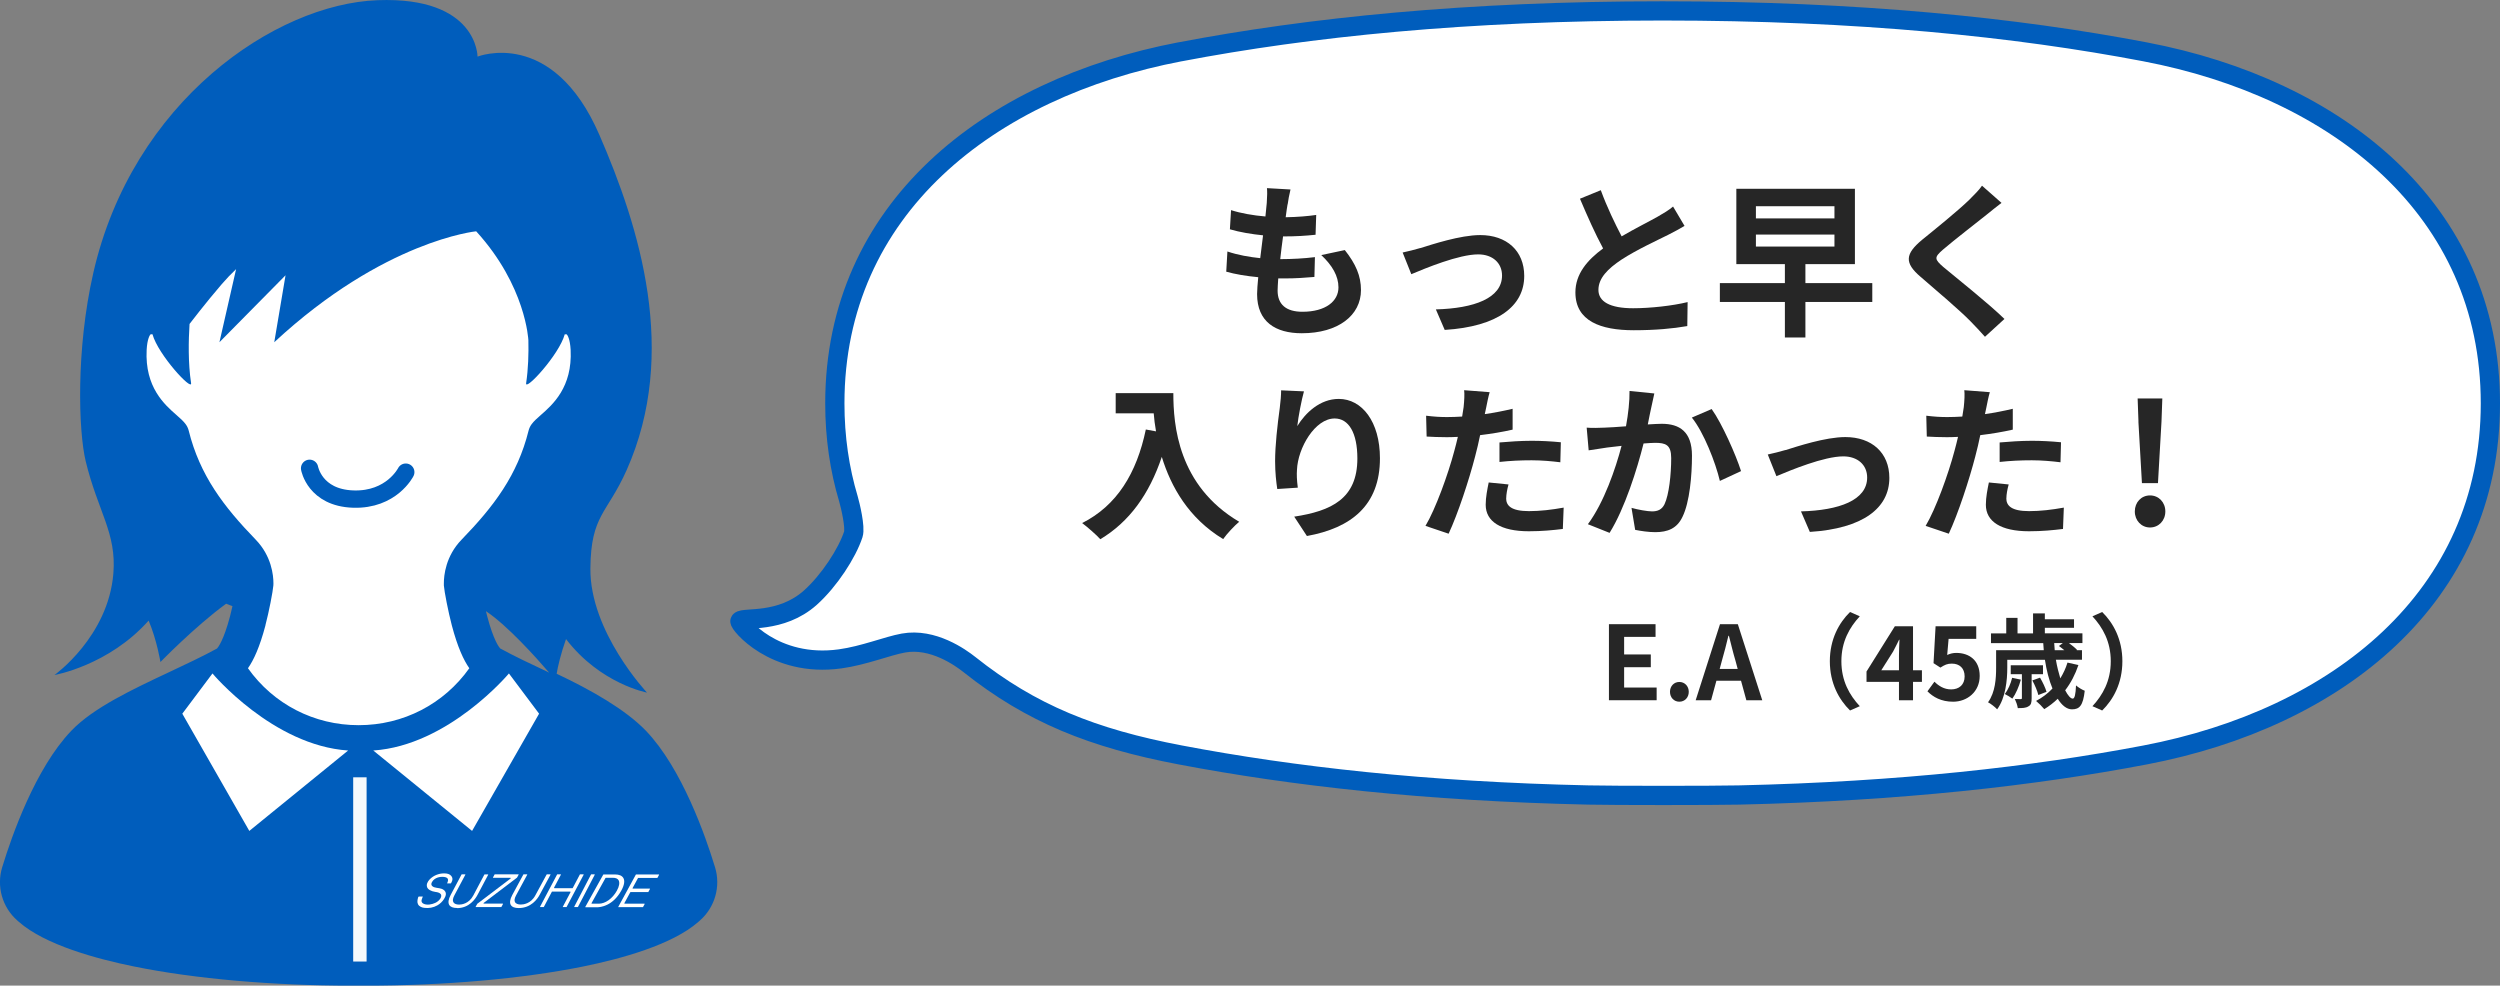 <?xml version="1.0" encoding="UTF-8"?><svg xmlns="http://www.w3.org/2000/svg" width="389.87" height="153.7" viewBox="0 0 389.87 153.7"><rect x="0" y="0" width="389.87" height="153.7" fill="#808080" stroke="none"/><defs><style>.d{fill:#262626;}.e,.f{fill:#fff;}.g{fill:#005dbc;}.f{stroke-width:3px;}.f,.h{stroke:#005dbc;stroke-linecap:round;stroke-linejoin:round;}.i{fill:#f5f9fc;}.h{fill:none;stroke-width:2.7px;}</style></defs><g id="a"/><g id="b"><g id="c"><g><g><path class="f" d="M184.04,8.08c20.08-3.83,44.63-6.38,75.23-6.38,30.6,0,55.15,2.55,75.23,6.38,29.91,5.7,53.87,24.55,53.87,54.83s-23.96,49.13-53.87,54.83c-17.41,3.32-38.17,5.67-63.32,6.24-3.86,.09-19.7,.09-23.45,0-25.31-.55-46.19-2.92-63.68-6.25-13.61-2.59-23.24-6.43-32.88-14.1-1.39-1.1-5.69-4.18-10.28-3.35-2.54,.46-6.16,1.96-9.88,2.47-10.36,1.43-15.87-5.6-15.62-5.9,.56-.68,6.38,.48,11-3.66,2.94-2.64,5.72-6.93,6.68-9.86,.35-1.07-.46-4.5-.76-5.53-1.38-4.61-2.12-9.58-2.12-14.9,0-30.28,23.96-49.13,53.87-54.83Z"/><g><path class="d" d="M200.79,31.88c-.08,.44-.18,1.14-.29,2,1.87-.03,3.54-.18,4.76-.36l-.1,3.09c-1.56,.16-2.99,.26-5.07,.26-.16,1.14-.31,2.37-.44,3.54h.18c1.61,0,3.54-.1,5.23-.31l-.08,3.09c-1.46,.13-2.96,.23-4.6,.23h-1.04c-.05,.78-.1,1.43-.1,1.9,0,2.16,1.33,3.3,3.87,3.3,3.64,0,5.62-1.66,5.62-3.8,0-1.77-.96-3.43-2.68-5.04l3.67-.78c1.72,2.18,2.52,4.03,2.52,6.24,0,3.93-3.54,6.73-9.23,6.73-4.08,0-6.97-1.77-6.97-6.11,0-.62,.08-1.56,.18-2.63-1.9-.18-3.61-.47-4.99-.86l.18-3.15c1.69,.57,3.43,.86,5.12,1.04,.16-1.17,.31-2.39,.44-3.56-1.79-.18-3.64-.49-5.17-.94l.18-2.99c1.51,.49,3.46,.83,5.36,.99,.08-.81,.16-1.51,.21-2.11,.08-1.22,.08-1.74,.03-2.31l3.67,.21c-.23,.94-.34,1.64-.44,2.31Z"/><path class="d" d="M221.51,38.69c1.77-.55,6.19-2.03,9.33-2.03,4.11,0,6.86,2.44,6.86,6.37,0,4.71-4.13,7.9-12.4,8.42l-1.38-3.2c5.95-.16,10.32-1.74,10.32-5.28,0-1.95-1.46-3.3-3.72-3.3-3.02,0-8.22,2.16-10.43,3.09l-1.35-3.38c.78-.16,1.98-.47,2.76-.7Z"/><path class="d" d="M252.87,36.87c2.13-1.25,4.39-2.37,5.62-3.07,.99-.57,1.74-1.01,2.42-1.59l1.79,3.02c-.78,.47-1.61,.91-2.57,1.4-1.61,.81-4.89,2.31-7.25,3.85-2.16,1.43-3.61,2.91-3.61,4.73s1.79,2.86,5.41,2.86c2.68,0,6.19-.39,8.5-.96l-.05,3.74c-2.21,.39-4.97,.65-8.35,.65-5.17,0-9.1-1.43-9.1-5.9,0-2.86,1.82-5.02,4.32-6.86-1.2-2.21-2.44-4.99-3.61-7.75l3.25-1.33c.99,2.7,2.21,5.2,3.25,7.2Z"/><path class="d" d="M291.98,47.09h-10.43v5.54h-3.2v-5.54h-10.14v-2.94h10.14v-2.96h-7.57v-11.75h18.49v11.75h-7.72v2.96h10.43v2.94Zm-18.15-13.03h12.25v-1.9h-12.25v1.9Zm0,4.39h12.25v-1.87h-12.25v1.87Z"/><path class="d" d="M309.86,33.44c-1.69,1.35-5.12,4-6.86,5.49-1.38,1.2-1.35,1.48,.05,2.7,1.95,1.64,6.89,5.54,9.54,8.11l-3.04,2.78c-.73-.81-1.48-1.64-2.26-2.42-1.59-1.64-5.41-4.89-7.77-6.92-2.6-2.21-2.39-3.59,.21-5.77,2.05-1.66,5.62-4.55,7.36-6.24,.75-.75,1.59-1.59,2-2.21l3.04,2.68c-.81,.62-1.66,1.3-2.26,1.79Z"/><path class="d" d="M182.98,61.32c0,4.91,.7,14.4,10.27,20.05-.68,.55-1.95,1.9-2.5,2.7-5.38-3.25-8.14-8.16-9.57-12.82-1.95,5.82-5.07,10.14-9.59,12.84-.57-.65-2.03-1.92-2.83-2.52,5.41-2.73,8.5-7.75,9.93-14.59l1.59,.29c-.18-.99-.29-1.92-.36-2.81h-5.93v-3.15h9Z"/><path class="d" d="M202.33,66.42c1.25-2.03,3.51-4.21,6.45-4.21,3.61,0,6.42,3.54,6.42,9.26,0,7.36-4.5,10.87-11.39,12.12l-1.98-3.02c5.77-.88,9.85-2.78,9.85-9.07,0-4-1.35-6.24-3.54-6.24-3.07,0-5.75,4.6-5.88,8.03-.05,.7-.03,1.53,.13,2.76l-3.2,.21c-.16-1.01-.34-2.6-.34-4.34,0-2.42,.36-5.64,.73-8.32,.13-.99,.21-2.03,.21-2.73l3.56,.16c-.36,1.27-.88,3.95-1.04,5.41Z"/><path class="d" d="M231.76,63.59c-.05,.29-.13,.62-.21,.99,1.46-.21,2.91-.49,4.34-.83v3.25c-1.56,.36-3.33,.65-5.07,.86-.23,1.12-.49,2.26-.78,3.33-.94,3.64-2.68,8.94-4.13,12.04l-3.61-1.22c1.56-2.6,3.54-8.06,4.5-11.7,.18-.7,.39-1.43,.55-2.18-.6,.03-1.17,.05-1.72,.05-1.25,0-2.24-.05-3.15-.1l-.08-3.25c1.33,.16,2.21,.21,3.28,.21,.75,0,1.53-.03,2.34-.08,.1-.57,.18-1.07,.23-1.48,.1-.96,.16-2.03,.08-2.63l3.98,.31c-.21,.7-.44,1.87-.55,2.44Zm3.12,14.12c0,1.14,.78,2,3.56,2,1.74,0,3.54-.21,5.41-.55l-.13,3.33c-1.46,.18-3.22,.36-5.3,.36-4.37,0-6.73-1.51-6.73-4.13,0-1.2,.26-2.44,.47-3.48l3.09,.31c-.21,.73-.36,1.59-.36,2.16Zm3.95-8.97c1.48,0,3.04,.08,4.58,.23l-.08,3.12c-1.3-.16-2.89-.31-4.47-.31-1.77,0-3.38,.08-5.02,.26v-3.04c1.46-.13,3.33-.26,4.99-.26Z"/><path class="d" d="M257.52,63.51c-.18,.78-.36,1.74-.55,2.68,.86-.05,1.64-.1,2.18-.1,2.76,0,4.71,1.22,4.71,4.97,0,3.07-.36,7.28-1.48,9.54-.86,1.82-2.31,2.39-4.26,2.39-1.01,0-2.24-.18-3.12-.36l-.57-3.43c1.01,.29,2.5,.55,3.2,.55,.86,0,1.53-.26,1.95-1.12,.7-1.48,1.04-4.63,1.04-7.2,0-2.08-.88-2.37-2.52-2.37-.42,0-1.07,.05-1.79,.1-.99,3.95-2.91,10.11-5.3,13.94l-3.38-1.35c2.52-3.41,4.32-8.66,5.25-12.22-.94,.1-1.74,.21-2.24,.26-.73,.13-2.11,.31-2.89,.44l-.31-3.54c.94,.08,1.82,.03,2.78,0,.81-.03,2.03-.1,3.35-.21,.36-1.98,.57-3.87,.55-5.51l3.87,.39c-.16,.68-.34,1.51-.47,2.16Zm13.99,9.96l-3.3,1.53c-.68-2.89-2.52-7.59-4.37-9.88l3.09-1.33c1.61,2.24,3.8,7.2,4.58,9.67Z"/><path class="d" d="M278.45,70.19c1.77-.55,6.19-2.03,9.33-2.03,4.11,0,6.86,2.44,6.86,6.37,0,4.71-4.13,7.9-12.4,8.42l-1.38-3.2c5.95-.16,10.32-1.74,10.32-5.28,0-1.95-1.46-3.3-3.72-3.3-3.02,0-8.22,2.16-10.43,3.09l-1.35-3.38c.78-.16,1.98-.47,2.76-.7Z"/><path class="d" d="M309.76,63.59c-.05,.29-.13,.62-.21,.99,1.46-.21,2.91-.49,4.34-.83v3.25c-1.56,.36-3.33,.65-5.07,.86-.23,1.12-.49,2.26-.78,3.33-.94,3.64-2.68,8.94-4.13,12.04l-3.61-1.22c1.56-2.6,3.54-8.06,4.5-11.7,.18-.7,.39-1.43,.55-2.18-.6,.03-1.17,.05-1.72,.05-1.25,0-2.24-.05-3.15-.1l-.08-3.25c1.33,.16,2.21,.21,3.28,.21,.75,0,1.53-.03,2.34-.08,.1-.57,.18-1.07,.23-1.48,.1-.96,.16-2.03,.08-2.63l3.98,.31c-.21,.7-.44,1.87-.55,2.44Zm3.12,14.12c0,1.14,.78,2,3.56,2,1.74,0,3.54-.21,5.41-.55l-.13,3.33c-1.46,.18-3.22,.36-5.3,.36-4.37,0-6.73-1.51-6.73-4.13,0-1.2,.26-2.44,.47-3.48l3.09,.31c-.21,.73-.36,1.59-.36,2.16Zm3.95-8.97c1.48,0,3.04,.08,4.58,.23l-.08,3.12c-1.3-.16-2.89-.31-4.47-.31-1.77,0-3.38,.08-5.02,.26v-3.04c1.46-.13,3.33-.26,4.99-.26Z"/><path class="d" d="M332.92,79.76c0-1.43,1.01-2.5,2.37-2.5s2.39,1.07,2.39,2.5-1.04,2.5-2.39,2.5-2.37-1.09-2.37-2.5Zm.57-14.01l-.13-3.61h3.85l-.13,3.61-.55,9.59h-2.5l-.55-9.59Z"/></g><g><path class="d" d="M250.91,97.34h7.27v1.98h-4.9v2.74h4.16v1.99h-4.16v3.17h5.07v1.98h-7.44v-11.86Z"/><path class="d" d="M260.43,107.89c0-.88,.62-1.54,1.46-1.54s1.47,.66,1.47,1.54-.62,1.54-1.47,1.54-1.46-.67-1.46-1.54Z"/><path class="d" d="M268.22,97.34h2.79l3.81,11.86h-2.48l-.83-3.04h-3.84l-.83,3.04h-2.4l3.79-11.86Zm-.05,6.98h2.82l-.35-1.3c-.37-1.23-.69-2.59-1.02-3.87h-.08c-.3,1.3-.66,2.64-1.01,3.87l-.35,1.3Z"/><path class="d" d="M288.51,95.44l1.52,.67c-1.6,1.73-2.87,3.94-2.87,7.01s1.26,5.28,2.87,7.01l-1.52,.67c-1.73-1.7-3.15-4.26-3.15-7.68s1.42-5.99,3.15-7.68Z"/><path class="d" d="M296.14,106.34h-5.06v-1.62l4.42-7.06h2.83v6.87h1.39v1.81h-1.39v2.87h-2.19v-2.87Zm0-1.81v-2.31c0-.69,.05-1.78,.08-2.46h-.06c-.29,.62-.61,1.22-.94,1.86l-1.84,2.91h2.77Z"/><path class="d" d="M300.58,107.81l1.09-1.5c.67,.66,1.5,1.2,2.61,1.2,1.23,0,2.1-.72,2.1-2.02s-.8-2-2-2c-.7,0-1.09,.18-1.78,.62l-1.07-.69,.32-5.76h6.34v1.97h-4.31l-.22,2.51c.48-.21,.88-.32,1.42-.32,1.98,0,3.65,1.12,3.65,3.59s-1.95,4.02-4.15,4.02c-1.87,0-3.12-.74-4-1.62Z"/><path class="d" d="M324.13,103.7c-.5,1.49-1.2,2.82-2.07,3.95,.43,.82,.85,1.3,1.18,1.3,.3,0,.45-.64,.51-2.06,.37,.32,.93,.67,1.36,.83-.26,2.34-.82,2.9-2,2.9-.8,0-1.57-.62-2.21-1.65-.64,.62-1.36,1.17-2.1,1.62-.27-.34-.91-.98-1.28-1.28,.96-.51,1.82-1.15,2.56-1.94-.53-1.26-.93-2.82-1.18-4.48h-5.87v1.26c0,1.92-.26,4.69-1.58,6.47-.29-.34-1.04-.91-1.42-1.1,1.15-1.58,1.26-3.78,1.26-5.38v-2.74h7.43c-.03-.37-.06-.74-.08-1.1h-8.15v-1.52h2.38v-2.42h1.76v2.42h2.42v-3.12h1.84v.91h4.55v1.34h-4.55v.86h5.86v1.52h-2.1c.48,.35,.98,.75,1.26,1.06l-.06,.05h.83v1.49h-4.07c.18,1.06,.43,2.03,.69,2.9,.46-.75,.85-1.57,1.12-2.46l1.7,.38Zm-8.98,2.29c-.3,1.09-.8,2.24-1.33,2.96-.26-.21-.85-.56-1.18-.72,.53-.67,.93-1.62,1.15-2.53l1.36,.29Zm1.68-.86v3.75c0,.67-.08,1.06-.51,1.28-.4,.26-.94,.27-1.65,.27-.06-.45-.27-1.02-.46-1.42,.42,.02,.8,.02,.91,.02,.16,0,.19-.05,.19-.19v-3.7h-1.74v-1.39h5.03v1.39h-1.76Zm1.04,3.25c-.13-.59-.54-1.55-.93-2.27l1.2-.43c.4,.67,.85,1.62,1.01,2.21l-1.28,.5Zm2.48-8.08c.02,.37,.05,.74,.08,1.1h1.5c-.29-.24-.59-.48-.85-.66l.61-.45h-1.34Z"/><path class="d" d="M327.83,110.8l-1.52-.67c1.6-1.73,2.86-3.94,2.86-7.01s-1.26-5.28-2.86-7.01l1.52-.67c1.73,1.7,3.15,4.26,3.15,7.68s-1.42,5.99-3.15,7.68Z"/></g></g><g><g><path class="e" d="M27.78,36.83s24.9-13.5,42-9.9c17.1,3.6,27.6,12.6,26.4,24s-14.7,30.9-17.7,33.6-9,4.8-6.9,8.7c2.1,3.9,4.5,11.7,4.5,11.7,0,0-7.5,12-20.1,12.3s-21.9-12.9-21.9-12.9c0,0,5.7-9,4.2-15-1.5-6-8.7-8.1-14.1-17.1-5.4-9-6.6-27,3.6-35.4Z"/><g><path class="g" d="M111.51,135.25l-.1-.31c-1.33-4.36-5.04-15.12-10.7-21-3.16-3.28-8.51-6.33-13.9-8.87,.19-1.16,.66-3.17,1.46-5.41,5.35,6.99,12.63,8.35,12.63,8.35,0,0-8.93-9.47-8.83-19.38,.08-8.34,2.6-8.48,5.65-15.31,8.15-18.29,2.01-37.88-4.25-52.29-7.32-16.86-19-12.2-19-12.2,0,0,.04-9.39-15.6-8.8C42.96,.63,20.64,15.76,14.54,42.61c-2.72,11.97-2.3,24.64-1.18,29.3,1.92,7.92,4.83,11.17,4.32,17.52-.8,9.88-9.19,15.84-9.19,15.84,0,0,8.44-1.47,14.69-8.49,1.3,3.09,1.84,6.46,1.84,6.46,0,0,5.4-5.56,10.24-9.09,.36,.14,.69,.27,.99,.38-.12,.53-.24,1.06-.37,1.55-.99,3.78-1.87,4.87-2.03,5.05-2.18,1.2-4.82,2.44-7.37,3.64-5.85,2.75-11.9,5.59-15.34,9.17-5.66,5.88-9.37,16.65-10.7,21l-.1,.31c-.91,2.98,.01,6.24,2.36,8.3l.25,.22c4.06,3.57,12.05,5.76,18.04,6.97,9.48,1.92,21.52,2.97,33.91,2.97h2.06c12.38,0,24.42-1.06,33.9-2.97,5.99-1.21,13.97-3.4,18.04-6.97l.25-.22c2.35-2.06,3.27-5.32,2.36-8.3ZM41.39,97.51c.56-2.12,1.16-5.24,1.24-6.21,0-.09,.01-.18,.01-.27v-.08c0-1.2-.27-4.22-2.77-6.8-5.01-5.17-8.71-10.04-10.44-16.99-.09-.36-.25-.7-.47-1-.37-.5-.84-.91-1.43-1.43-1.85-1.62-4.96-4.33-4.66-10.17,.09-1.72,.51-2.35,.61-2.42,.03-.01,.14-.03,.3-.01,.88,3.2,6.22,8.96,6.02,7.62-.48-3.15-.4-6.67-.24-9.23,0,0,2.51-3.29,5-6.18,.74-.86,1.5-1.65,2.26-2.37l-2.6,11.4,10.31-10.44-1.76,10.44c17.13-15.9,31.49-17.3,31.49-17.3,7.78,8.54,8.13,16.94,8.14,16.98,.05,2.11-.02,4.5-.35,6.71-.2,1.34,5.14-4.42,6.02-7.62,.17-.02,.27,0,.3,0,.11,.07,.53,.7,.62,2.42,.29,5.84-2.81,8.55-4.66,10.17-.59,.52-1.06,.93-1.43,1.43-.22,.3-.38,.64-.47,1-1.73,6.96-5.43,11.82-10.44,16.99-2.5,2.58-2.77,5.6-2.77,6.81v.08c0,.09,0,.18,0,.27,.08,.97,.68,4.08,1.24,6.21,.9,3.41,1.85,5.44,2.73,6.69-3.97,5.59-10.3,8.88-17.26,8.88-6.96,0-13.29-3.29-17.26-8.88,.88-1.25,1.83-3.28,2.73-6.69Zm43.98,7.25c-2.55-1.2-5.19-2.44-7.37-3.64-.17-.18-1.04-1.27-2.03-5.05-.06-.24-.13-.5-.19-.76,3.33,2.21,7.82,7.22,9.85,9.58l-.26-.12Z"/><path class="e" d="M33.14,105.03s9.4,11.23,21.15,12.01l-15.41,12.54-10.45-18.28,4.7-6.27Z"/><path class="e" d="M79.36,105.03s-9.4,11.23-21.15,12.01l15.41,12.54,10.45-18.28-4.7-6.27Z"/><g><g><path class="e" d="M71.28,141.6c-.62,0-1.03-.16-1.22-.47-.21-.35-.14-.89,.22-1.56l1.7-3.2s.02-.02,.03-.02h.53s.02,0,.03,.02c0,.01,0,.03,0,.04l-1.71,3.22c-.25,.47-.3,.83-.15,1.08,.14,.23,.45,.36,.88,.36,.35,0,1.52-.1,2.22-1.42l1.73-3.27s.02-.02,.03-.02h.53s.02,0,.03,.02c0,.01,0,.03,0,.04l-1.67,3.15c-.33,.62-1.29,2.05-3.19,2.05h0Z"/><path class="e" d="M74.21,141.46s-.03,0-.03-.02c0-.01,0-.03,0-.04l.26-.47h.01l5.18-3.93s.03-.04,.02-.07c0-.03-.03-.04-.06-.04h-2.68s-.03,0-.03-.02c0-.01,0-.03,0-.04l.25-.46s.02-.02,.03-.02h3.69s.03,.01,.03,.02c0,.01,0,.03,0,.04l-.26,.47h-.01l-5.18,3.93s-.03,.04-.02,.07c0,.03,.03,.04,.06,.04h2.94s.03,0,.03,.02c0,.01,0,.03,0,.04l-.25,.46s-.02,.02-.03,.02h-3.95Z"/><path class="e" d="M80.91,141.61c-.64,0-1.06-.16-1.25-.48-.21-.35-.13-.89,.23-1.56l1.73-3.2s.02-.02,.03-.02h.54s.03,0,.03,.02c0,.01,0,.03,0,.04l-1.74,3.22c-.25,.46-.3,.82-.16,1.07,.14,.23,.46,.36,.9,.36,.35,0,1.55-.1,2.26-1.42l1.77-3.27s.02-.02,.03-.02h.54s.03,0,.03,.02c0,.01,0,.03,0,.04l-1.7,3.15c-.33,.62-1.32,2.05-3.26,2.05h0Z"/><path class="e" d="M87.8,141.47s-.02,0-.03-.02c0-.01,0-.03,0-.04l1.2-2.27s.01-.05,0-.07c-.01-.02-.03-.03-.05-.03h-2.81s-.04,0-.05,.03l-1.25,2.37s-.02,.02-.03,.02h-.53s-.02,0-.03-.02c0-.01,0-.03,0-.04l2.66-5.03s.02-.02,.03-.02h.53s.02,0,.03,.02c0,.01,0,.03,0,.04l-1.06,2s-.01,.05,0,.07c.01,.02,.03,.03,.05,.03h2.81s.04,0,.05-.03l1.11-2.11s.02-.02,.03-.02h.53s.02,0,.03,.02c0,.01,0,.03,0,.04l-2.66,5.03s-.02,.02-.03,.02h-.53Z"/><path class="e" d="M89.58,141.46s-.02,0-.03-.02c0-.01,0-.03,0-.04l2.62-5.03s.02-.02,.03-.02h.52s.02,0,.03,.02c0,.01,0,.03,0,.04l-2.62,5.03s-.02,.02-.03,.02h-.52Z"/><path class="e" d="M91.31,141.48s-.03,0-.03-.02c0-.01,0-.03,0-.04l2.8-5.03s.02-.02,.03-.02h1.82c.63,0,1.07,.19,1.28,.55,.26,.44,.15,1.12-.32,1.97-1.34,2.41-3.26,2.6-3.81,2.6h-1.76Zm3.16-4.58s-.04,.01-.05,.03l-2.17,3.91s-.01,.04,0,.06c.01,.02,.03,.03,.05,.03h1.07c1.04,0,2.15-.8,2.83-2.03,.38-.68,.47-1.27,.27-1.63-.15-.25-.44-.38-.87-.38h-1.13Z"/><path class="e" d="M96.45,141.48s-.03,0-.03-.02c0-.01,0-.03,0-.04l2.74-5.03s.02-.02,.03-.02h3.56s.03,.01,.03,.02c0,.01,0,.03,0,.04l-.25,.46s-.02,.02-.03,.02h-2.96s-.04,0-.05,.03l-.84,1.55s-.01,.04,0,.06c.01,.02,.03,.03,.05,.03h2.63s.03,0,.03,.02c0,.01,0,.03,0,.04l-.25,.46s-.02,.02-.03,.02h-2.74s-.04,.01-.05,.03l-.92,1.69s-.01,.04,0,.06c.01,.02,.03,.03,.05,.03h3.08s.03,0,.03,.02c0,.01,0,.03,0,.04l-.25,.46s-.02,.02-.03,.02h-3.79Z"/></g><path class="e" d="M70.36,136.59c-.19-.24-.53-.39-1.09-.39-.86,0-1.7,.34-2.29,.97-.29,.32-.53,.75-.37,1.19,.11,.33,.61,.64,1.26,.73,.28,.04,.64,.09,.84,.32s.08,.53-.06,.75c-.19,.28-.46,.5-.77,.64-.51,.24-1.24,.39-1.78,.16-.15-.06-.29-.17-.34-.33-.05-.13-.02-.28,.03-.42s.11-.26,.15-.4c-.19,0-.32-.01-.5,0-.04,0-.13,0-.16,.02-.05,.03-.06,.08-.08,.14-.1,.35-.18,.75,0,1.07,.09,.17,.25,.3,.43,.39s.37,.13,.56,.15c.68,.09,1.4-.04,2-.38,.43-.24,.8-.59,1.06-1.01s.45-.91,.06-1.31c-.03-.03-.05-.05-.08-.07-.43-.35-1-.28-1.5-.44-.13-.04-.26-.11-.36-.22-.16-.19-.11-.4,0-.6,.42-.75,1.33-.81,1.6-.81,.38,0,.72,.09,.83,.26,.1,.16,.1,.36-.05,.69,0,.01-.04,.07-.03,.08,0,.01,.06,0,.07,0h.45s.09-.01,.09-.02c.28-.48,.31-.82,.03-1.16Z"/></g><rect class="i" x="55.08" y="121.22" width="2.09" height="28.73"/></g></g><path class="h" d="M48.28,73.03s.8,4.6,6.8,4.8,8.2-4.2,8.2-4.2"/></g></g></g></g></svg>